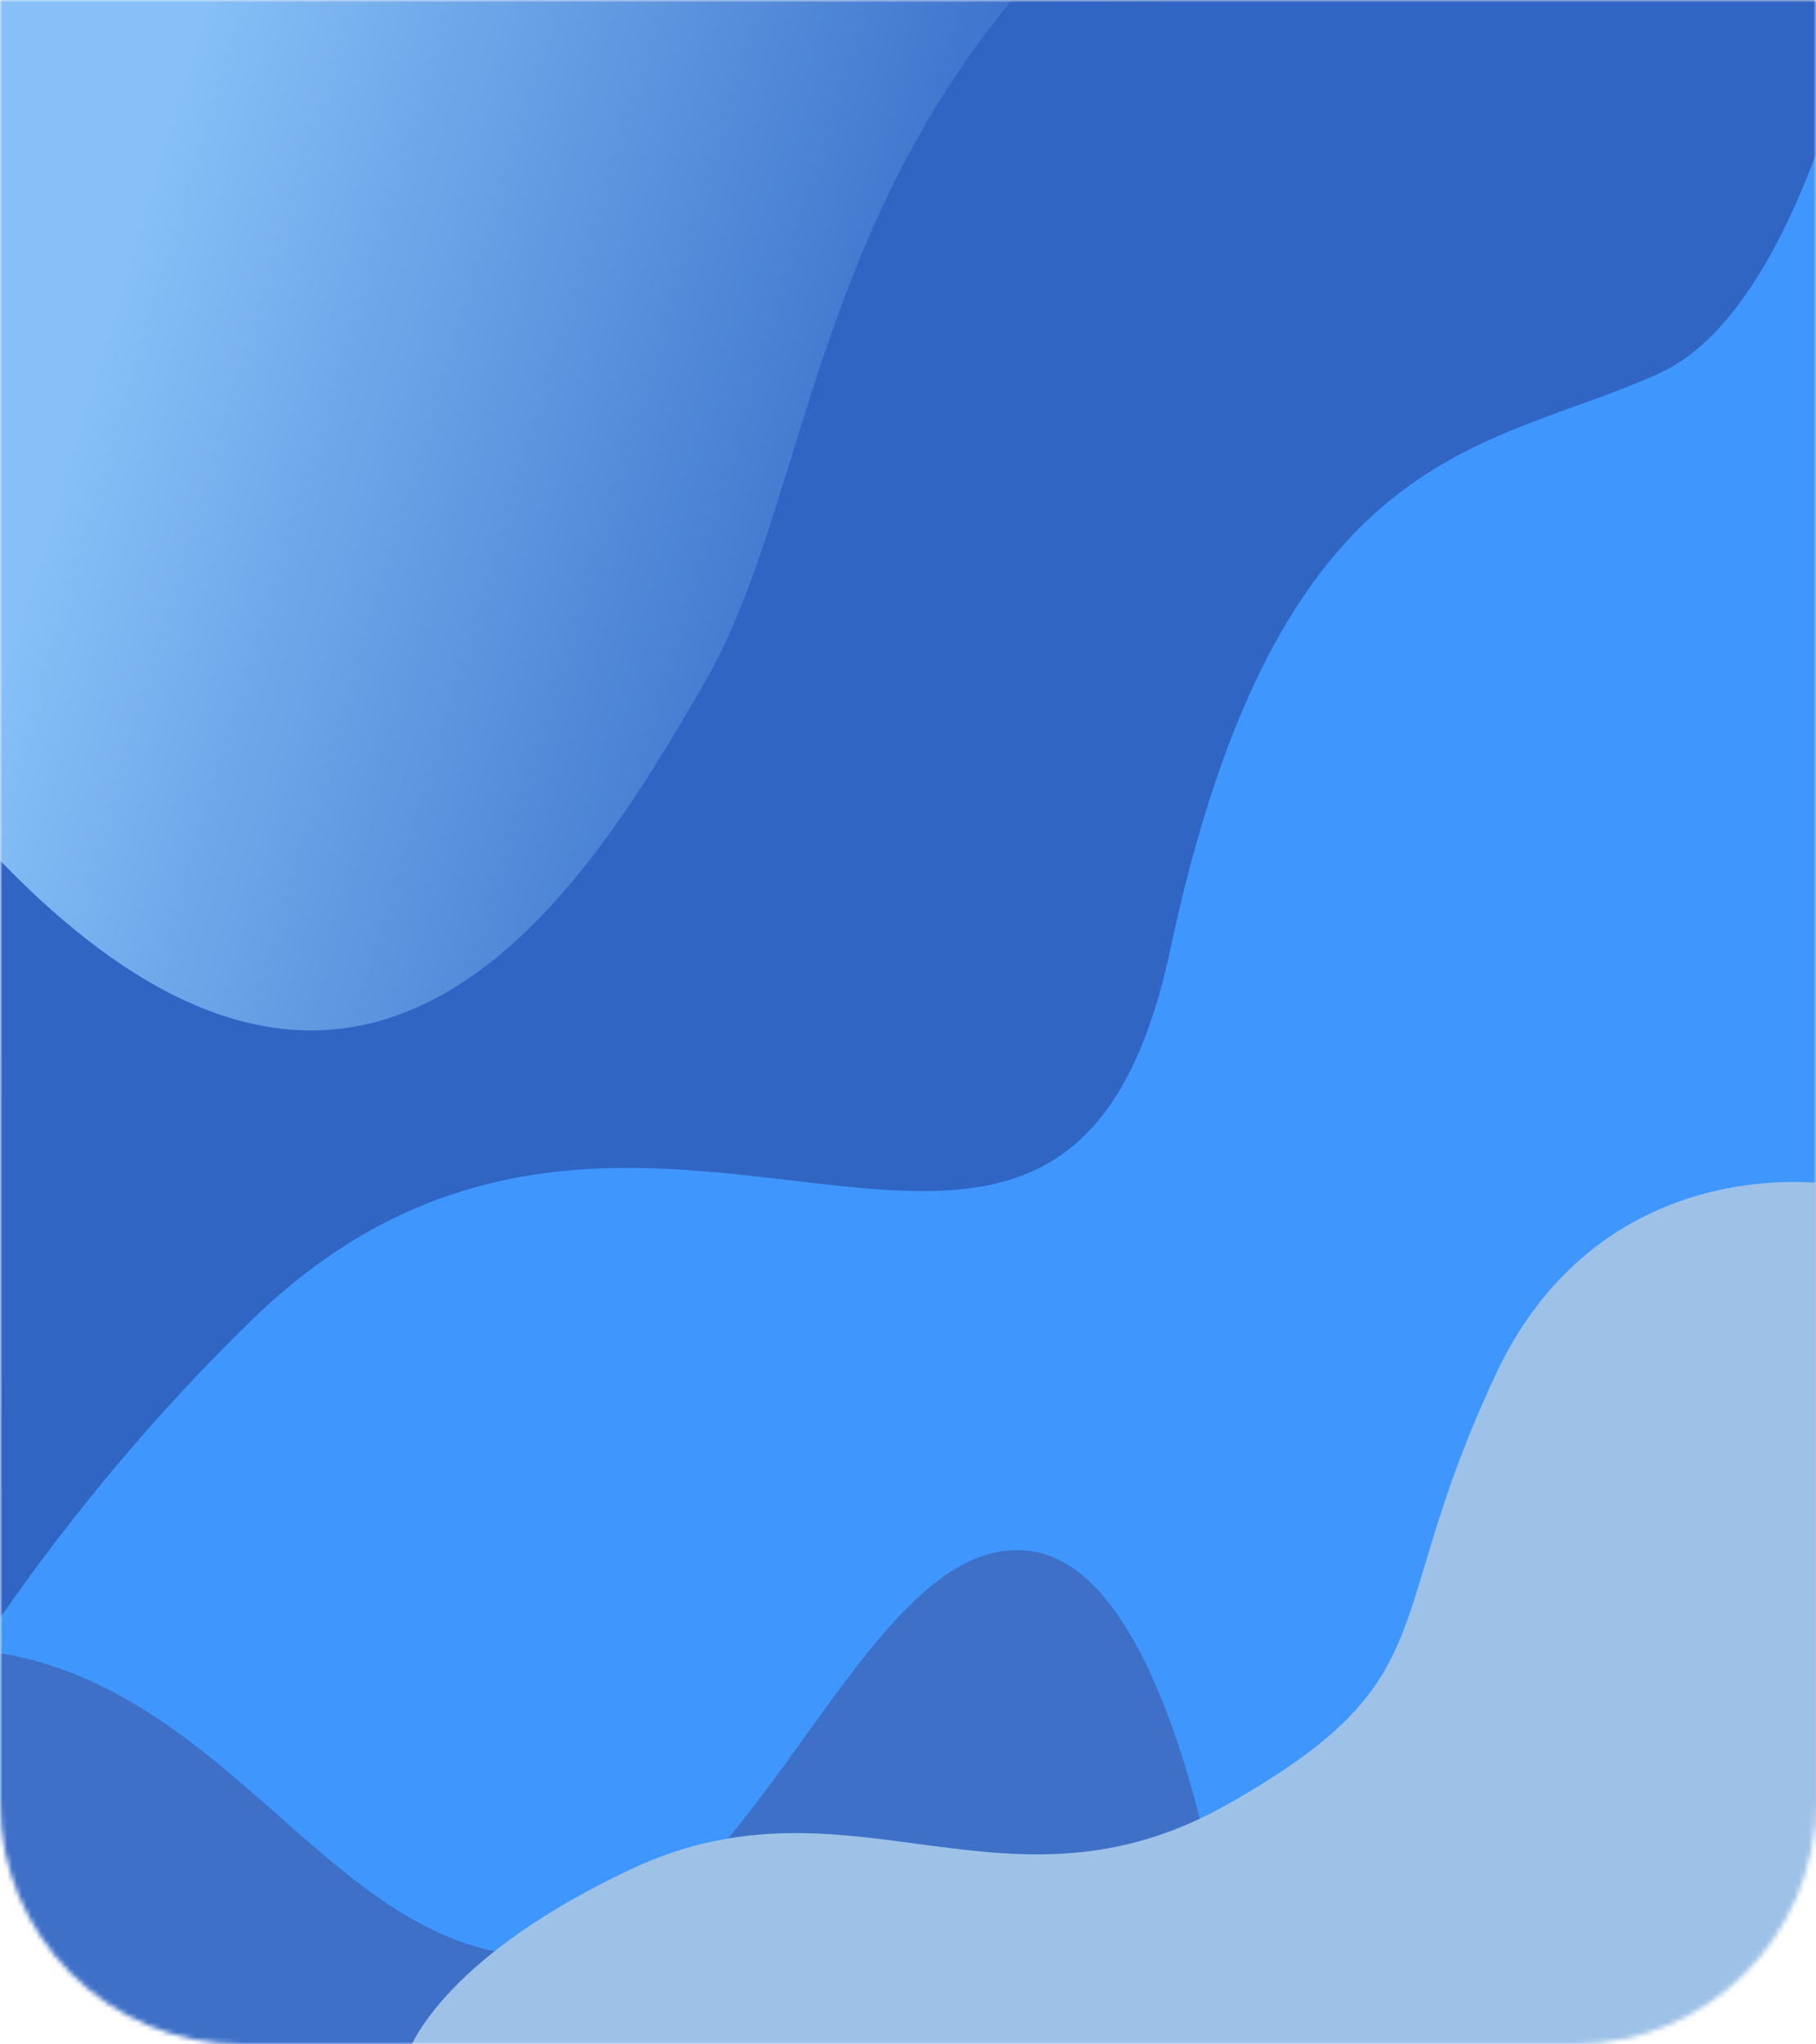 <svg xmlns="http://www.w3.org/2000/svg" width="375" height="422" fill="none"><mask id="b" width="375" height="422" x="0" y="0" maskUnits="userSpaceOnUse" style="mask-type:alpha"><path fill="url(#a)" d="M0 0h375v372c0 27.614-22.386 50-50 50H50c-27.614 0-50-22.386-50-50V0Z"/></mask><g mask="url(#b)"><path fill="url(#c)" d="M0 0h375v423H0z"/><mask id="e" width="375" height="439" x="0" y="0" maskUnits="userSpaceOnUse" style="mask-type:alpha"><path fill="url(#d)" d="M0 0h375v439H0z"/></mask><g mask="url(#e)"><path fill="#2E64C4" d="M392-33.562V445H-13V163.003c85.163 103.042 133.699 20.704 158.517-22.131 24.819-42.835 21.316-116.844 99.174-174.434 62.286-46.071 124.159-19.196 147.309 0Z"/><path fill="#3D96FE" d="M389.258-27 394 438H-52c7.66-28.889 39.177-102.429 103.961-165.476 80.981-78.81 167.189 29.047 189.684-76.429C264.14 90.619 307.183 93.238 342.688 77.048 371.092 64.095 385.57 2.286 389.258-27Z"/><path fill="#3C6FC8" d="M213.816 320.369C243.006 325.9 255.434 403.094 258 441H-13V340.157c57.879 0 78.171 61.507 122.855 63.652 44.683 2.146 67.475-90.353 103.961-83.44Z"/><path fill="#9DC2E7" d="M386 245.827V428H83c.748-7.004 11.286-25.251 47.454-42.2 45.209-21.187 77.113 12.677 123.124-13.372 46.011-26.05 31.101-37.164 55.309-88.742 19.367-41.263 59.478-42.432 77.113-37.859Z"/><g filter="url(#f)"><path fill="#fff" fill-opacity=".01" d="M-9-7h389v435H-9z"/></g></g><mask id="h" width="375" height="422" x="0" y="0" maskUnits="userSpaceOnUse" style="mask-type:alpha"><path fill="url(#g)" d="M0 0h375v372c0 27.614-22.386 50-50 50H50c-27.614 0-50-22.386-50-50V0Z"/></mask><g mask="url(#h)"><path fill="url(#i)" d="M0 0h375v423H0z"/><mask id="k" width="375" height="439" x="0" y="0" maskUnits="userSpaceOnUse" style="mask-type:alpha"><path fill="url(#j)" d="M0 0h375v439H0z"/></mask><g mask="url(#k)"><path fill="#2E64C4" d="M392-33.562V445H-13V163.003c85.163 103.042 133.699 20.704 158.517-22.131 24.819-42.835 21.316-116.844 99.174-174.434 62.286-46.071 124.159-19.196 147.309 0Z"/><path fill="#3D96FE" d="M389.258-27 394 438H-52c7.66-28.889 39.177-102.429 103.961-165.476 80.981-78.81 167.189 29.047 189.684-76.429C264.14 90.619 307.183 93.238 342.688 77.048 371.092 64.095 385.57 2.286 389.258-27Z"/><path fill="#3C6FC8" d="M213.816 320.369C243.006 325.9 255.434 403.094 258 441H-13V340.157c57.879 0 78.171 61.507 122.855 63.652 44.683 2.146 67.475-90.353 103.961-83.44Z"/><path fill="#9DC2E7" d="M386 245.827V428H83c.748-7.004 11.286-25.251 47.454-42.2 45.209-21.187 77.113 12.677 123.124-13.372 46.011-26.05 31.101-37.164 55.309-88.742 19.367-41.263 59.478-42.432 77.113-37.859Z"/><g filter="url(#l)"><path fill="#fff" fill-opacity=".01" d="M-9-7h389v435H-9z"/></g></g></g></g><defs><linearGradient id="a" x1="345.395" x2="27.795" y1="541.886" y2="524.352" gradientUnits="userSpaceOnUse"><stop stop-color="#85CCFF"/><stop offset="1" stop-color="#3D96FE"/></linearGradient><linearGradient id="c" x1="32.301" x2="217.004" y1="33.458" y2="88.735" gradientUnits="userSpaceOnUse"><stop stop-color="#85BFF7"/><stop offset="1" stop-color="#2E64C4"/></linearGradient><linearGradient id="d" x1="32.301" x2="218.097" y1="34.723" y2="88.301" gradientUnits="userSpaceOnUse"><stop stop-color="#85BFF7"/><stop offset="1" stop-color="#2E64C4"/></linearGradient><linearGradient id="g" x1="345.395" x2="27.795" y1="541.886" y2="524.352" gradientUnits="userSpaceOnUse"><stop stop-color="#85CCFF"/><stop offset="1" stop-color="#3D96FE"/></linearGradient><linearGradient id="i" x1="32.301" x2="217.004" y1="33.458" y2="88.735" gradientUnits="userSpaceOnUse"><stop stop-color="#85BFF7"/><stop offset="1" stop-color="#2E64C4"/></linearGradient><linearGradient id="j" x1="32.301" x2="218.097" y1="34.723" y2="88.301" gradientUnits="userSpaceOnUse"><stop stop-color="#85BFF7"/><stop offset="1" stop-color="#2E64C4"/></linearGradient><filter id="f" width="677" height="723" x="-153" y="-151" color-interpolation-filters="sRGB" filterUnits="userSpaceOnUse"><feFlood flood-opacity="0" result="BackgroundImageFix"/><feGaussianBlur in="BackgroundImageFix" stdDeviation="72"/><feComposite in2="SourceAlpha" operator="in" result="effect1_backgroundBlur_297_394"/><feBlend in="SourceGraphic" in2="effect1_backgroundBlur_297_394" result="shape"/></filter><filter id="l" width="677" height="723" x="-153" y="-151" color-interpolation-filters="sRGB" filterUnits="userSpaceOnUse"><feFlood flood-opacity="0" result="BackgroundImageFix"/><feGaussianBlur in="BackgroundImageFix" stdDeviation="72"/><feComposite in2="SourceAlpha" operator="in" result="effect1_backgroundBlur_297_394"/><feBlend in="SourceGraphic" in2="effect1_backgroundBlur_297_394" result="shape"/></filter></defs></svg>